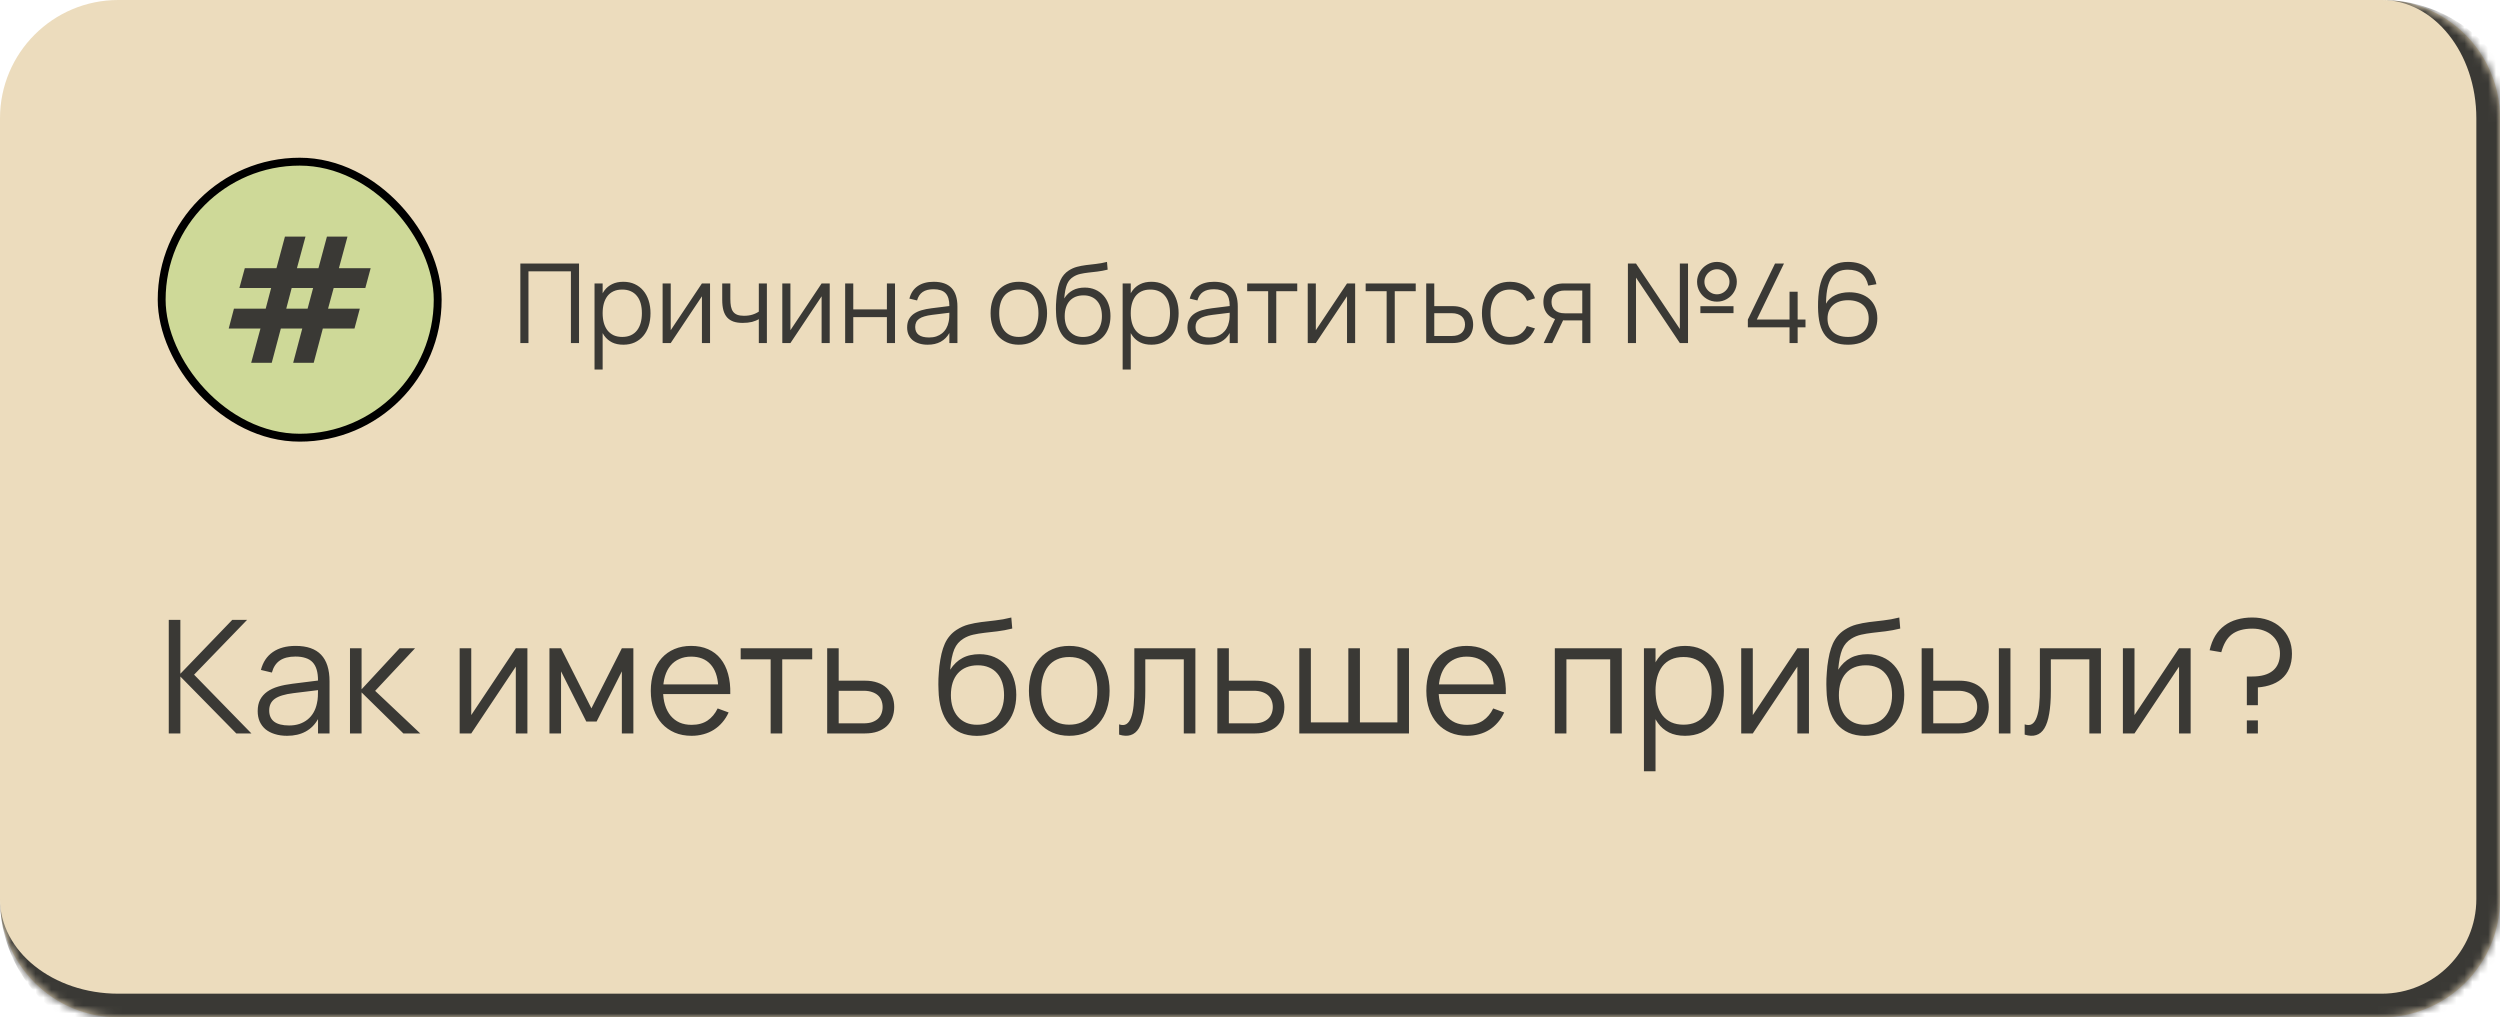 <?xml version="1.0" encoding="UTF-8"?> <svg xmlns="http://www.w3.org/2000/svg" width="317" height="129" viewBox="0 0 317 129" fill="none"> <mask id="path-1-inside-1_182_462" fill="white"> <path d="M0 15C0 6.716 6.716 0 15 0L302 0C310.284 0 317 6.716 317 15V114C317 122.284 310.284 129 302 129H15C6.716 129 0 122.284 0 114L0 15Z"></path> </mask> <path d="M0 15C0 6.716 6.716 0 15 0L302 0C310.284 0 317 6.716 317 15V114C317 122.284 310.284 129 302 129H15C6.716 129 0 122.284 0 114L0 15Z" fill="#ECDCBD"></path> <rect x="20.5" y="20.5" width="35" height="35" rx="17.5" fill="#CED998"></rect> <path d="M31.85 46L33.026 41.661H29L29.665 39.135H33.691L34.379 36.52H30.353L31.041 34.006H35.056L36.131 30H38.737L37.651 34.006H40.379L41.455 30H44.061L42.974 34.006H47L46.324 36.52H42.309L41.599 39.135H45.625L44.948 41.661H40.934L39.78 46H37.174L38.327 41.661H35.61L34.457 46H31.85ZM36.298 39.135H39.004L39.702 36.52H36.985L36.298 39.135Z" fill="#3A3935"></path> <rect x="20.5" y="20.5" width="35" height="35" rx="17.5" stroke="black"></rect> <path d="M65.98 43.5V33.42H73.421V43.5H72.392V34.407H67.009V43.5H65.98ZM75.386 46.86V35.94H76.415V46.86H75.386ZM79.04 43.71C78.49 43.71 78.014 43.612 77.612 43.416C77.216 43.215 76.889 42.938 76.632 42.583C76.376 42.228 76.187 41.808 76.065 41.323C75.944 40.833 75.883 40.296 75.883 39.713C75.883 39.12 75.944 38.581 76.065 38.096C76.191 37.606 76.383 37.186 76.639 36.836C76.901 36.486 77.23 36.215 77.626 36.024C78.023 35.828 78.494 35.73 79.04 35.73C79.577 35.73 80.058 35.828 80.482 36.024C80.907 36.22 81.266 36.493 81.56 36.843C81.859 37.193 82.088 37.613 82.246 38.103C82.405 38.593 82.484 39.13 82.484 39.713C82.484 40.306 82.405 40.849 82.246 41.344C82.088 41.834 81.859 42.254 81.56 42.604C81.262 42.954 80.9 43.227 80.475 43.423C80.051 43.614 79.572 43.71 79.04 43.71ZM78.9 42.723C79.32 42.723 79.687 42.651 79.999 42.506C80.312 42.361 80.571 42.156 80.776 41.89C80.982 41.624 81.136 41.307 81.238 40.938C81.341 40.569 81.392 40.161 81.392 39.713C81.392 39.256 81.341 38.843 81.238 38.474C81.136 38.105 80.979 37.793 80.769 37.536C80.564 37.275 80.305 37.074 79.992 36.934C79.68 36.789 79.316 36.717 78.9 36.717C78.476 36.717 78.107 36.789 77.794 36.934C77.482 37.079 77.223 37.284 77.017 37.55C76.817 37.816 76.665 38.133 76.562 38.502C76.464 38.866 76.415 39.27 76.415 39.713C76.415 40.166 76.467 40.579 76.569 40.952C76.677 41.321 76.833 41.638 77.038 41.904C77.248 42.165 77.507 42.368 77.815 42.513C78.128 42.653 78.49 42.723 78.9 42.723ZM90.033 35.94V43.5H89.004V37.571L85.049 43.5H84.02V35.94H85.049V41.869L89.004 35.94H90.033ZM96.275 40.434C96.004 40.602 95.696 40.73 95.351 40.819C95.005 40.903 94.611 40.945 94.168 40.945C93.72 40.945 93.332 40.889 93.006 40.777C92.679 40.66 92.408 40.483 92.194 40.245C91.984 40.007 91.827 39.704 91.725 39.335C91.627 38.966 91.578 38.53 91.578 38.026V35.94H92.607V37.886C92.607 38.259 92.632 38.584 92.684 38.859C92.74 39.13 92.833 39.354 92.964 39.531C93.099 39.704 93.276 39.832 93.496 39.916C93.72 40 93.997 40.042 94.329 40.042C94.735 40.042 95.094 39.993 95.407 39.895C95.724 39.797 96.016 39.655 96.282 39.468L96.219 39.594V35.94H97.241V43.5H96.219V40.385L96.275 40.434ZM105.209 35.94V43.5H104.18V37.571L100.225 43.5H99.196V35.94H100.225V41.869L104.18 35.94H105.209ZM107.166 43.5V35.94H108.195V39.23H112.458V35.94H113.487V43.5H112.458V40.21H108.195V43.5H107.166ZM118.392 35.73C117.571 35.73 116.896 35.912 116.369 36.276C115.842 36.64 115.489 37.17 115.312 37.865L116.285 38.096C116.416 37.615 116.651 37.258 116.992 37.025C117.337 36.792 117.799 36.675 118.378 36.675C118.719 36.675 119.015 36.717 119.267 36.801C119.524 36.88 119.734 37.006 119.897 37.179C120.06 37.352 120.182 37.573 120.261 37.844C120.34 38.11 120.38 38.43 120.38 38.803V39.643C120.38 39.811 120.375 40.005 120.366 40.224C120.357 40.439 120.329 40.642 120.282 40.833C120.221 41.132 120.121 41.402 119.981 41.645C119.841 41.888 119.664 42.095 119.449 42.268C119.239 42.436 118.996 42.567 118.721 42.66C118.45 42.749 118.149 42.793 117.818 42.793C117.23 42.793 116.787 42.681 116.488 42.457C116.194 42.233 116.047 41.902 116.047 41.463C116.047 41.239 116.087 41.043 116.166 40.875C116.245 40.702 116.371 40.553 116.544 40.427C116.721 40.301 116.945 40.198 117.216 40.119C117.487 40.035 117.816 39.97 118.203 39.923L120.604 39.629L120.569 38.782L118.105 39.09C117.643 39.146 117.221 39.23 116.838 39.342C116.46 39.454 116.136 39.606 115.865 39.797C115.599 39.988 115.391 40.224 115.242 40.504C115.097 40.784 115.025 41.122 115.025 41.519C115.025 41.86 115.083 42.165 115.2 42.436C115.321 42.707 115.494 42.938 115.718 43.129C115.947 43.316 116.222 43.458 116.544 43.556C116.866 43.659 117.23 43.71 117.636 43.71C118.271 43.71 118.819 43.584 119.281 43.332C119.743 43.08 120.109 42.711 120.38 42.226V43.5H121.402V38.873C121.402 37.823 121.152 37.037 120.653 36.514C120.154 35.991 119.4 35.73 118.392 35.73ZM129.184 43.71C129.744 43.71 130.246 43.614 130.689 43.423C131.132 43.227 131.508 42.954 131.816 42.604C132.124 42.254 132.36 41.834 132.523 41.344C132.686 40.849 132.768 40.306 132.768 39.713C132.768 39.125 132.686 38.588 132.523 38.103C132.364 37.613 132.131 37.193 131.823 36.843C131.515 36.493 131.139 36.22 130.696 36.024C130.257 35.828 129.753 35.73 129.184 35.73C128.629 35.73 128.129 35.828 127.686 36.024C127.247 36.215 126.874 36.486 126.566 36.836C126.258 37.181 126.02 37.599 125.852 38.089C125.689 38.574 125.607 39.116 125.607 39.713C125.607 40.301 125.686 40.84 125.845 41.33C126.008 41.82 126.244 42.242 126.552 42.597C126.86 42.947 127.236 43.22 127.679 43.416C128.122 43.612 128.624 43.71 129.184 43.71ZM129.184 42.723C128.778 42.723 128.421 42.653 128.113 42.513C127.805 42.373 127.546 42.172 127.336 41.911C127.126 41.645 126.967 41.328 126.86 40.959C126.753 40.586 126.699 40.17 126.699 39.713C126.699 39.26 126.75 38.852 126.853 38.488C126.956 38.119 127.11 37.804 127.315 37.543C127.525 37.277 127.784 37.074 128.092 36.934C128.405 36.789 128.769 36.717 129.184 36.717C129.595 36.717 129.956 36.787 130.269 36.927C130.582 37.067 130.841 37.268 131.046 37.529C131.256 37.786 131.412 38.098 131.515 38.467C131.622 38.836 131.676 39.251 131.676 39.713C131.676 40.166 131.622 40.579 131.515 40.952C131.412 41.321 131.256 41.638 131.046 41.904C130.841 42.165 130.582 42.368 130.269 42.513C129.961 42.653 129.599 42.723 129.184 42.723ZM137.294 43.717C137.826 43.717 138.307 43.633 138.736 43.465C139.17 43.292 139.541 43.05 139.849 42.737C140.157 42.42 140.393 42.037 140.556 41.589C140.724 41.136 140.808 40.632 140.808 40.077C140.808 39.536 140.729 39.043 140.57 38.6C140.416 38.157 140.194 37.776 139.905 37.459C139.616 37.142 139.27 36.897 138.869 36.724C138.468 36.551 138.027 36.465 137.546 36.465C137.261 36.465 136.993 36.493 136.741 36.549C136.494 36.6 136.26 36.684 136.041 36.801C135.826 36.913 135.628 37.055 135.446 37.228C135.264 37.401 135.096 37.606 134.942 37.844C134.979 37.443 135.026 37.095 135.082 36.801C135.143 36.502 135.217 36.246 135.306 36.031C135.399 35.816 135.511 35.634 135.642 35.485C135.777 35.331 135.936 35.198 136.118 35.086C136.379 34.923 136.666 34.806 136.979 34.736C137.292 34.666 137.628 34.61 137.987 34.568C138.346 34.526 138.731 34.482 139.142 34.435C139.557 34.384 139.994 34.302 140.451 34.19L140.367 33.21C139.863 33.336 139.389 33.422 138.946 33.469C138.507 33.516 138.09 33.565 137.693 33.616C137.301 33.667 136.925 33.74 136.566 33.833C136.207 33.926 135.857 34.083 135.516 34.302C135.283 34.451 135.08 34.629 134.907 34.834C134.734 35.035 134.587 35.268 134.466 35.534C134.349 35.795 134.251 36.092 134.172 36.423C134.097 36.75 134.034 37.114 133.983 37.515C133.964 37.697 133.948 37.884 133.934 38.075C133.92 38.262 133.908 38.446 133.899 38.628C133.894 38.81 133.892 38.987 133.892 39.16C133.897 39.333 133.901 39.494 133.906 39.643C133.92 40.287 134.004 40.861 134.158 41.365C134.312 41.869 134.531 42.296 134.816 42.646C135.105 42.991 135.455 43.255 135.866 43.437C136.281 43.619 136.757 43.712 137.294 43.717ZM137.322 42.73C136.963 42.73 136.641 42.669 136.356 42.548C136.071 42.422 135.829 42.245 135.628 42.016C135.427 41.787 135.273 41.512 135.166 41.19C135.059 40.863 135.005 40.502 135.005 40.105C135.005 39.694 135.056 39.326 135.159 38.999C135.266 38.668 135.423 38.388 135.628 38.159C135.833 37.93 136.083 37.755 136.377 37.634C136.676 37.513 137.016 37.452 137.399 37.452C137.768 37.452 138.097 37.515 138.386 37.641C138.675 37.762 138.918 37.937 139.114 38.166C139.315 38.395 139.466 38.672 139.569 38.999C139.672 39.326 139.723 39.694 139.723 40.105C139.723 40.506 139.667 40.87 139.555 41.197C139.448 41.519 139.291 41.794 139.086 42.023C138.885 42.252 138.636 42.427 138.337 42.548C138.038 42.669 137.7 42.73 137.322 42.73ZM142.351 46.86V35.94H143.38V46.86H142.351ZM146.005 43.71C145.454 43.71 144.978 43.612 144.577 43.416C144.18 43.215 143.854 42.938 143.597 42.583C143.34 42.228 143.151 41.808 143.03 41.323C142.909 40.833 142.848 40.296 142.848 39.713C142.848 39.12 142.909 38.581 143.03 38.096C143.156 37.606 143.347 37.186 143.604 36.836C143.865 36.486 144.194 36.215 144.591 36.024C144.988 35.828 145.459 35.73 146.005 35.73C146.542 35.73 147.022 35.828 147.447 36.024C147.872 36.22 148.231 36.493 148.525 36.843C148.824 37.193 149.052 37.613 149.211 38.103C149.37 38.593 149.449 39.13 149.449 39.713C149.449 40.306 149.37 40.849 149.211 41.344C149.052 41.834 148.824 42.254 148.525 42.604C148.226 42.954 147.865 43.227 147.44 43.423C147.015 43.614 146.537 43.71 146.005 43.71ZM145.865 42.723C146.285 42.723 146.651 42.651 146.964 42.506C147.277 42.361 147.536 42.156 147.741 41.89C147.946 41.624 148.1 41.307 148.203 40.938C148.306 40.569 148.357 40.161 148.357 39.713C148.357 39.256 148.306 38.843 148.203 38.474C148.1 38.105 147.944 37.793 147.734 37.536C147.529 37.275 147.27 37.074 146.957 36.934C146.644 36.789 146.28 36.717 145.865 36.717C145.44 36.717 145.072 36.789 144.759 36.934C144.446 37.079 144.187 37.284 143.982 37.55C143.781 37.816 143.63 38.133 143.527 38.502C143.429 38.866 143.38 39.27 143.38 39.713C143.38 40.166 143.431 40.579 143.534 40.952C143.641 41.321 143.798 41.638 144.003 41.904C144.213 42.165 144.472 42.368 144.78 42.513C145.093 42.653 145.454 42.723 145.865 42.723ZM153.939 35.73C153.117 35.73 152.443 35.912 151.916 36.276C151.388 36.64 151.036 37.17 150.859 37.865L151.832 38.096C151.962 37.615 152.198 37.258 152.539 37.025C152.884 36.792 153.346 36.675 153.925 36.675C154.265 36.675 154.562 36.717 154.814 36.801C155.07 36.88 155.28 37.006 155.444 37.179C155.607 37.352 155.728 37.573 155.808 37.844C155.887 38.11 155.927 38.43 155.927 38.803V39.643C155.927 39.811 155.922 40.005 155.913 40.224C155.903 40.439 155.875 40.642 155.829 40.833C155.768 41.132 155.668 41.402 155.528 41.645C155.388 41.888 155.21 42.095 154.996 42.268C154.786 42.436 154.543 42.567 154.268 42.66C153.997 42.749 153.696 42.793 153.365 42.793C152.777 42.793 152.333 42.681 152.035 42.457C151.741 42.233 151.594 41.902 151.594 41.463C151.594 41.239 151.633 41.043 151.713 40.875C151.792 40.702 151.918 40.553 152.091 40.427C152.268 40.301 152.492 40.198 152.763 40.119C153.033 40.035 153.362 39.97 153.75 39.923L156.151 39.629L156.116 38.782L153.652 39.09C153.19 39.146 152.767 39.23 152.385 39.342C152.007 39.454 151.682 39.606 151.412 39.797C151.146 39.988 150.938 40.224 150.789 40.504C150.644 40.784 150.572 41.122 150.572 41.519C150.572 41.86 150.63 42.165 150.747 42.436C150.868 42.707 151.041 42.938 151.265 43.129C151.493 43.316 151.769 43.458 152.091 43.556C152.413 43.659 152.777 43.71 153.183 43.71C153.817 43.71 154.366 43.584 154.828 43.332C155.29 43.08 155.656 42.711 155.927 42.226V43.5H156.949V38.873C156.949 37.823 156.699 37.037 156.2 36.514C155.7 35.991 154.947 35.73 153.939 35.73ZM160.801 43.5V36.92H158.141V35.94H164.49V36.92H161.83V43.5H160.801ZM171.832 35.94V43.5H170.803V37.571L166.848 43.5H165.819V35.94H166.848V41.869L170.803 35.94H171.832ZM175.826 43.5V36.92H173.166V35.94H179.515V36.92H176.855V43.5H175.826ZM184.197 43.5H180.844V35.94H181.866V38.817H184.197C184.622 38.817 184.995 38.875 185.317 38.992C185.644 39.104 185.917 39.265 186.136 39.475C186.355 39.68 186.519 39.928 186.626 40.217C186.738 40.502 186.794 40.814 186.794 41.155C186.794 41.496 186.738 41.811 186.626 42.1C186.519 42.389 186.355 42.639 186.136 42.849C185.917 43.054 185.644 43.215 185.317 43.332C184.995 43.444 184.622 43.5 184.197 43.5ZM184.078 42.604C184.367 42.604 184.617 42.569 184.827 42.499C185.037 42.424 185.212 42.324 185.352 42.198C185.492 42.067 185.595 41.913 185.66 41.736C185.73 41.559 185.765 41.365 185.765 41.155C185.765 40.945 185.73 40.751 185.66 40.574C185.595 40.397 185.492 40.245 185.352 40.119C185.212 39.993 185.037 39.895 184.827 39.825C184.617 39.75 184.367 39.713 184.078 39.713H181.866V42.604H184.078ZM191.466 43.71C191.844 43.71 192.194 43.666 192.516 43.577C192.838 43.488 193.132 43.358 193.398 43.185C193.664 43.008 193.899 42.791 194.105 42.534C194.315 42.277 194.492 41.981 194.637 41.645L193.601 41.337C193.414 41.785 193.141 42.128 192.782 42.366C192.427 42.604 191.988 42.723 191.466 42.723C191.06 42.723 190.703 42.653 190.395 42.513C190.087 42.368 189.828 42.165 189.618 41.904C189.412 41.643 189.258 41.328 189.156 40.959C189.053 40.586 189.002 40.173 189.002 39.72C189.002 39.253 189.055 38.836 189.163 38.467C189.27 38.098 189.426 37.783 189.632 37.522C189.842 37.261 190.101 37.062 190.409 36.927C190.717 36.787 191.069 36.717 191.466 36.717C191.965 36.717 192.406 36.843 192.789 37.095C193.171 37.342 193.451 37.692 193.629 38.145L194.637 37.823C194.529 37.501 194.375 37.212 194.175 36.955C193.979 36.694 193.743 36.472 193.468 36.29C193.197 36.108 192.891 35.97 192.551 35.877C192.215 35.779 191.855 35.73 191.473 35.73C190.922 35.73 190.425 35.823 189.982 36.01C189.543 36.197 189.17 36.465 188.862 36.815C188.554 37.16 188.318 37.58 188.155 38.075C187.991 38.565 187.91 39.113 187.91 39.72C187.91 40.322 187.991 40.87 188.155 41.365C188.318 41.855 188.551 42.275 188.855 42.625C189.163 42.97 189.536 43.239 189.975 43.43C190.413 43.617 190.91 43.71 191.466 43.71ZM195.739 43.5L197.356 40.084H198.455L196.824 43.5H195.739ZM198.308 35.94H201.661V43.5H200.632V40.623H198.308C197.878 40.623 197.5 40.567 197.174 40.455C196.852 40.338 196.581 40.177 196.362 39.972C196.142 39.762 195.977 39.515 195.865 39.23C195.757 38.941 195.704 38.626 195.704 38.285C195.704 37.944 195.757 37.629 195.865 37.34C195.977 37.051 196.142 36.803 196.362 36.598C196.581 36.388 196.852 36.227 197.174 36.115C197.5 35.998 197.878 35.94 198.308 35.94ZM198.42 36.836C198.135 36.836 197.885 36.873 197.671 36.948C197.461 37.018 197.286 37.118 197.146 37.249C197.006 37.375 196.901 37.527 196.831 37.704C196.765 37.877 196.733 38.07 196.733 38.285C196.733 38.49 196.765 38.684 196.831 38.866C196.901 39.043 197.006 39.195 197.146 39.321C197.286 39.447 197.461 39.547 197.671 39.622C197.885 39.692 198.135 39.727 198.42 39.727H200.632V36.836H198.42ZM206.418 43.5V33.42H207.447L213.005 41.715V33.42H214.041V43.5H213.005L207.447 35.205V43.5H206.418ZM217.709 38.25C217.251 38.25 216.829 38.138 216.442 37.914C216.059 37.69 215.753 37.384 215.525 36.997C215.301 36.61 215.189 36.187 215.189 35.73C215.189 35.282 215.303 34.864 215.532 34.477C215.765 34.09 216.075 33.782 216.463 33.553C216.85 33.324 217.265 33.21 217.709 33.21C218.166 33.21 218.586 33.322 218.969 33.546C219.356 33.77 219.662 34.076 219.886 34.463C220.114 34.85 220.229 35.273 220.229 35.73C220.229 36.187 220.114 36.61 219.886 36.997C219.662 37.384 219.356 37.69 218.969 37.914C218.586 38.138 218.166 38.25 217.709 38.25ZM217.709 37.319C217.993 37.319 218.257 37.247 218.5 37.102C218.742 36.957 218.936 36.764 219.081 36.521C219.225 36.278 219.298 36.015 219.298 35.73C219.298 35.445 219.225 35.182 219.081 34.939C218.936 34.696 218.742 34.503 218.5 34.358C218.257 34.213 217.993 34.141 217.709 34.141C217.424 34.141 217.16 34.213 216.918 34.358C216.675 34.503 216.481 34.696 216.337 34.939C216.192 35.182 216.12 35.445 216.12 35.73C216.12 36.015 216.192 36.278 216.337 36.521C216.481 36.764 216.675 36.957 216.918 37.102C217.16 37.247 217.424 37.319 217.709 37.319ZM215.609 39.706V38.824H219.809V39.706H215.609ZM226.913 43.5V41.505L221.628 41.505V40.518L225.072 33.42H226.206L222.762 40.518L226.913 40.518V36.99H227.942V40.518H228.936V41.505H227.942V43.5H226.913ZM234.341 43.71C234.877 43.71 235.372 43.638 235.825 43.493C236.282 43.344 236.674 43.129 237.001 42.849C237.327 42.564 237.582 42.214 237.764 41.799C237.95 41.384 238.044 40.908 238.044 40.371C238.044 39.834 237.955 39.361 237.778 38.95C237.605 38.539 237.362 38.194 237.05 37.914C236.737 37.634 236.361 37.422 235.923 37.277C235.489 37.132 235.008 37.06 234.481 37.06C234.145 37.06 233.825 37.093 233.522 37.158C233.223 37.219 232.945 37.312 232.689 37.438C232.432 37.559 232.206 37.711 232.01 37.893C231.814 38.07 231.657 38.276 231.541 38.509L231.548 38.187C231.566 37.506 231.634 36.915 231.751 36.416C231.872 35.917 232.045 35.501 232.269 35.17C232.493 34.839 232.773 34.594 233.109 34.435C233.445 34.276 233.839 34.197 234.292 34.197C235.029 34.197 235.608 34.36 236.028 34.687C236.448 35.009 236.737 35.518 236.896 36.213L237.932 36.038C237.731 35.105 237.327 34.4 236.721 33.924C236.114 33.448 235.311 33.21 234.313 33.21C233.659 33.21 233.092 33.327 232.612 33.56C232.131 33.789 231.734 34.141 231.422 34.617C231.109 35.088 230.878 35.686 230.729 36.409C230.584 37.128 230.516 37.977 230.526 38.957C230.535 39.778 230.614 40.488 230.764 41.085C230.918 41.682 231.151 42.175 231.464 42.562C231.776 42.949 232.171 43.239 232.647 43.43C233.123 43.617 233.687 43.71 234.341 43.71ZM234.341 42.723C233.93 42.723 233.564 42.672 233.242 42.569C232.92 42.462 232.647 42.308 232.423 42.107C232.199 41.902 232.026 41.657 231.905 41.372C231.788 41.083 231.73 40.758 231.73 40.399C231.73 40.035 231.788 39.711 231.905 39.426C232.026 39.137 232.199 38.892 232.423 38.691C232.647 38.49 232.92 38.336 233.242 38.229C233.564 38.122 233.93 38.068 234.341 38.068C234.751 38.068 235.118 38.122 235.44 38.229C235.762 38.336 236.035 38.49 236.259 38.691C236.483 38.892 236.653 39.137 236.77 39.426C236.891 39.711 236.952 40.035 236.952 40.399C236.952 40.758 236.891 41.083 236.77 41.372C236.653 41.657 236.483 41.902 236.259 42.107C236.039 42.308 235.766 42.462 235.44 42.569C235.118 42.672 234.751 42.723 234.341 42.723Z" fill="#3A3935"></path> <path d="M22.7 85.61L29.96 93H31.88L24.61 85.55L31.33 78.6H29.45L22.7 85.61ZM21.4 93H22.87V78.6H21.4V93ZM37.485 81.9C36.312 81.9 35.348 82.16 34.595 82.68C33.842 83.2 33.338 83.957 33.085 84.95L34.475 85.28C34.662 84.593 34.998 84.083 35.485 83.75C35.978 83.417 36.638 83.25 37.465 83.25C37.952 83.25 38.375 83.31 38.735 83.43C39.102 83.543 39.402 83.723 39.635 83.97C39.868 84.217 40.042 84.533 40.155 84.92C40.268 85.3 40.325 85.757 40.325 86.29V87.49C40.325 87.73 40.318 88.007 40.305 88.32C40.292 88.627 40.252 88.917 40.185 89.19C40.098 89.617 39.955 90.003 39.755 90.35C39.555 90.697 39.302 90.993 38.995 91.24C38.695 91.48 38.348 91.667 37.955 91.8C37.568 91.927 37.138 91.99 36.665 91.99C35.825 91.99 35.192 91.83 34.765 91.51C34.345 91.19 34.135 90.717 34.135 90.09C34.135 89.77 34.192 89.49 34.305 89.25C34.418 89.003 34.598 88.79 34.845 88.61C35.098 88.43 35.418 88.283 35.805 88.17C36.192 88.05 36.662 87.957 37.215 87.89L40.645 87.47L40.595 86.26L37.075 86.7C36.415 86.78 35.812 86.9 35.265 87.06C34.725 87.22 34.262 87.437 33.875 87.71C33.495 87.983 33.198 88.32 32.985 88.72C32.778 89.12 32.675 89.603 32.675 90.17C32.675 90.657 32.758 91.093 32.925 91.48C33.098 91.867 33.345 92.197 33.665 92.47C33.992 92.737 34.385 92.94 34.845 93.08C35.305 93.227 35.825 93.3 36.405 93.3C37.312 93.3 38.095 93.12 38.755 92.76C39.415 92.4 39.938 91.873 40.325 91.18V93H41.785V86.39C41.785 84.89 41.428 83.767 40.715 83.02C40.002 82.273 38.925 81.9 37.485 81.9ZM45.658 87.61L51.148 93H53.288L47.568 87.6L52.628 82.2H50.668L45.658 87.61ZM44.378 93H45.848V82.2H44.378V93ZM66.874 82.2V93H65.404V84.53L59.755 93H58.285V82.2H59.755V90.67L65.404 82.2H66.874ZM69.671 93V82.2H71.141L74.991 89.82L78.851 82.2H80.311V93H78.851V85.13L75.651 91.49H74.341L71.141 85.13V93H69.671ZM87.689 91.91C87.122 91.91 86.615 91.813 86.169 91.62C85.729 91.42 85.352 91.133 85.039 90.76C84.732 90.387 84.495 89.933 84.329 89.4C84.162 88.86 84.079 88.25 84.079 87.57C84.079 86.89 84.159 86.283 84.319 85.75C84.479 85.217 84.712 84.767 85.019 84.4C85.325 84.033 85.699 83.753 86.139 83.56C86.579 83.36 87.075 83.26 87.629 83.26C88.675 83.26 89.492 83.58 90.079 84.22C90.672 84.86 91.002 85.783 91.069 86.99V88.01H92.599C92.625 87.057 92.532 86.203 92.319 85.45C92.112 84.697 91.795 84.057 91.369 83.53C90.949 83.003 90.422 82.6 89.789 82.32C89.162 82.04 88.442 81.9 87.629 81.9C86.855 81.9 86.152 82.033 85.519 82.3C84.892 82.567 84.355 82.947 83.909 83.44C83.462 83.933 83.119 84.533 82.879 85.24C82.639 85.94 82.519 86.727 82.519 87.6C82.519 88.467 82.642 89.253 82.889 89.96C83.135 90.66 83.482 91.257 83.929 91.75C84.382 92.243 84.925 92.627 85.559 92.9C86.192 93.167 86.902 93.3 87.689 93.3C88.229 93.3 88.735 93.233 89.209 93.1C89.682 92.973 90.119 92.783 90.519 92.53C90.919 92.277 91.275 91.967 91.589 91.6C91.909 91.233 92.175 90.813 92.389 90.34L90.999 89.83C90.679 90.49 90.249 91.003 89.709 91.37C89.169 91.73 88.495 91.91 87.689 91.91ZM92.239 86.78H83.819L83.779 88.01H92.599L92.239 86.78ZM97.718 93V83.6H93.918V82.2H102.988V83.6H99.188V93H97.718ZM109.676 93H104.886V82.2H106.346V86.31H109.676C110.283 86.31 110.816 86.393 111.276 86.56C111.743 86.72 112.133 86.95 112.446 87.25C112.759 87.543 112.993 87.897 113.146 88.31C113.306 88.717 113.386 89.163 113.386 89.65C113.386 90.137 113.306 90.587 113.146 91C112.993 91.413 112.759 91.77 112.446 92.07C112.133 92.363 111.743 92.593 111.276 92.76C110.816 92.92 110.283 93 109.676 93ZM109.506 91.72C109.919 91.72 110.276 91.67 110.576 91.57C110.876 91.463 111.126 91.32 111.326 91.14C111.526 90.953 111.673 90.733 111.766 90.48C111.866 90.227 111.916 89.95 111.916 89.65C111.916 89.35 111.866 89.073 111.766 88.82C111.673 88.567 111.526 88.35 111.326 88.17C111.126 87.99 110.876 87.85 110.576 87.75C110.276 87.643 109.919 87.59 109.506 87.59H106.346V91.72H109.506ZM123.844 93.31C124.604 93.31 125.29 93.19 125.904 92.95C126.524 92.703 127.054 92.357 127.494 91.91C127.934 91.457 128.27 90.91 128.504 90.27C128.744 89.623 128.864 88.903 128.864 88.11C128.864 87.337 128.75 86.633 128.524 86C128.304 85.367 127.987 84.823 127.574 84.37C127.16 83.917 126.667 83.567 126.094 83.32C125.52 83.073 124.89 82.95 124.204 82.95C123.797 82.95 123.414 82.99 123.054 83.07C122.7 83.143 122.367 83.263 122.054 83.43C121.747 83.59 121.464 83.793 121.204 84.04C120.944 84.287 120.704 84.58 120.484 84.92C120.537 84.347 120.604 83.85 120.684 83.43C120.77 83.003 120.877 82.637 121.004 82.33C121.137 82.023 121.297 81.763 121.484 81.55C121.677 81.33 121.904 81.14 122.164 80.98C122.537 80.747 122.947 80.58 123.394 80.48C123.84 80.38 124.32 80.3 124.834 80.24C125.347 80.18 125.897 80.117 126.484 80.05C127.077 79.977 127.7 79.86 128.354 79.7L128.234 78.3C127.514 78.48 126.837 78.603 126.204 78.67C125.577 78.737 124.98 78.807 124.414 78.88C123.854 78.953 123.317 79.057 122.804 79.19C122.29 79.323 121.79 79.547 121.304 79.86C120.97 80.073 120.68 80.327 120.434 80.62C120.187 80.907 119.977 81.24 119.804 81.62C119.637 81.993 119.497 82.417 119.384 82.89C119.277 83.357 119.187 83.877 119.114 84.45C119.087 84.71 119.064 84.977 119.044 85.25C119.024 85.517 119.007 85.78 118.994 86.04C118.987 86.3 118.984 86.553 118.984 86.8C118.99 87.047 118.997 87.277 119.004 87.49C119.024 88.41 119.144 89.23 119.364 89.95C119.584 90.67 119.897 91.28 120.304 91.78C120.717 92.273 121.217 92.65 121.804 92.91C122.397 93.17 123.077 93.303 123.844 93.31ZM123.884 91.9C123.37 91.9 122.91 91.813 122.504 91.64C122.097 91.46 121.75 91.207 121.464 90.88C121.177 90.553 120.957 90.16 120.804 89.7C120.65 89.233 120.574 88.717 120.574 88.15C120.574 87.563 120.647 87.037 120.794 86.57C120.947 86.097 121.17 85.697 121.464 85.37C121.757 85.043 122.114 84.793 122.534 84.62C122.96 84.447 123.447 84.36 123.994 84.36C124.52 84.36 124.99 84.45 125.404 84.63C125.817 84.803 126.164 85.053 126.444 85.38C126.73 85.707 126.947 86.103 127.094 86.57C127.24 87.037 127.314 87.563 127.314 88.15C127.314 88.723 127.234 89.243 127.074 89.71C126.92 90.17 126.697 90.563 126.404 90.89C126.117 91.217 125.76 91.467 125.334 91.64C124.907 91.813 124.424 91.9 123.884 91.9ZM135.578 93.3C136.378 93.3 137.095 93.163 137.728 92.89C138.361 92.61 138.898 92.22 139.338 91.72C139.778 91.22 140.115 90.62 140.348 89.92C140.581 89.213 140.698 88.437 140.698 87.59C140.698 86.75 140.581 85.983 140.348 85.29C140.121 84.59 139.788 83.99 139.348 83.49C138.908 82.99 138.371 82.6 137.738 82.32C137.111 82.04 136.391 81.9 135.578 81.9C134.785 81.9 134.071 82.04 133.438 82.32C132.811 82.593 132.278 82.98 131.838 83.48C131.398 83.973 131.058 84.57 130.818 85.27C130.585 85.963 130.468 86.737 130.468 87.59C130.468 88.43 130.581 89.2 130.808 89.9C131.041 90.6 131.378 91.203 131.818 91.71C132.258 92.21 132.795 92.6 133.428 92.88C134.061 93.16 134.778 93.3 135.578 93.3ZM135.578 91.89C134.998 91.89 134.488 91.79 134.048 91.59C133.608 91.39 133.238 91.103 132.938 90.73C132.638 90.35 132.411 89.897 132.258 89.37C132.105 88.837 132.028 88.243 132.028 87.59C132.028 86.943 132.101 86.36 132.248 85.84C132.395 85.313 132.615 84.863 132.908 84.49C133.208 84.11 133.578 83.82 134.018 83.62C134.465 83.413 134.985 83.31 135.578 83.31C136.165 83.31 136.681 83.41 137.128 83.61C137.575 83.81 137.945 84.097 138.238 84.47C138.538 84.837 138.761 85.283 138.908 85.81C139.061 86.337 139.138 86.93 139.138 87.59C139.138 88.237 139.061 88.827 138.908 89.36C138.761 89.887 138.538 90.34 138.238 90.72C137.945 91.093 137.575 91.383 137.128 91.59C136.688 91.79 136.171 91.89 135.578 91.89ZM141.904 91.85C142.277 91.977 142.587 91.963 142.834 91.81C143.081 91.65 143.277 91.37 143.424 90.97C143.577 90.57 143.684 90.057 143.744 89.43C143.804 88.803 143.834 88.083 143.834 87.27V82.2H151.574V93H150.104V83.6H145.224V87.6C145.224 88.747 145.154 89.713 145.014 90.5C144.881 91.287 144.677 91.903 144.404 92.35C144.131 92.797 143.784 93.083 143.364 93.21C142.951 93.343 142.464 93.323 141.904 93.15V91.85ZM159.149 93H154.359V82.2H155.819V86.31H159.149C159.755 86.31 160.289 86.393 160.749 86.56C161.215 86.72 161.605 86.95 161.919 87.25C162.232 87.543 162.465 87.897 162.619 88.31C162.779 88.717 162.859 89.163 162.859 89.65C162.859 90.137 162.779 90.587 162.619 91C162.465 91.413 162.232 91.77 161.919 92.07C161.605 92.363 161.215 92.593 160.749 92.76C160.289 92.92 159.755 93 159.149 93ZM158.979 91.72C159.392 91.72 159.749 91.67 160.049 91.57C160.349 91.463 160.599 91.32 160.799 91.14C160.999 90.953 161.145 90.733 161.239 90.48C161.339 90.227 161.389 89.95 161.389 89.65C161.389 89.35 161.339 89.073 161.239 88.82C161.145 88.567 160.999 88.35 160.799 88.17C160.599 87.99 160.349 87.85 160.049 87.75C159.749 87.643 159.392 87.59 158.979 87.59H155.819V91.72H158.979ZM164.749 82.2H166.219V91.6H170.969V82.2H172.439V91.6H177.189V82.2H178.659V93H164.749V82.2ZM186.029 91.91C185.462 91.91 184.955 91.813 184.509 91.62C184.069 91.42 183.692 91.133 183.379 90.76C183.072 90.387 182.835 89.933 182.669 89.4C182.502 88.86 182.419 88.25 182.419 87.57C182.419 86.89 182.499 86.283 182.659 85.75C182.819 85.217 183.052 84.767 183.359 84.4C183.665 84.033 184.039 83.753 184.479 83.56C184.919 83.36 185.415 83.26 185.969 83.26C187.015 83.26 187.832 83.58 188.419 84.22C189.012 84.86 189.342 85.783 189.409 86.99V88.01H190.939C190.965 87.057 190.872 86.203 190.659 85.45C190.452 84.697 190.135 84.057 189.709 83.53C189.289 83.003 188.762 82.6 188.129 82.32C187.502 82.04 186.782 81.9 185.969 81.9C185.195 81.9 184.492 82.033 183.859 82.3C183.232 82.567 182.695 82.947 182.249 83.44C181.802 83.933 181.459 84.533 181.219 85.24C180.979 85.94 180.859 86.727 180.859 87.6C180.859 88.467 180.982 89.253 181.229 89.96C181.475 90.66 181.822 91.257 182.269 91.75C182.722 92.243 183.265 92.627 183.899 92.9C184.532 93.167 185.242 93.3 186.029 93.3C186.569 93.3 187.075 93.233 187.549 93.1C188.022 92.973 188.459 92.783 188.859 92.53C189.259 92.277 189.615 91.967 189.929 91.6C190.249 91.233 190.515 90.813 190.729 90.34L189.339 89.83C189.019 90.49 188.589 91.003 188.049 91.37C187.509 91.73 186.835 91.91 186.029 91.91ZM190.579 86.78H182.159L182.119 88.01H190.939L190.579 86.78ZM197.152 93V82.2H205.642V93H204.172V83.6H198.622V93H197.152ZM208.451 97.8V82.2H209.921V97.8H208.451ZM213.671 93.3C212.884 93.3 212.204 93.16 211.631 92.88C211.064 92.593 210.597 92.197 210.231 91.69C209.864 91.183 209.594 90.583 209.421 89.89C209.247 89.19 209.161 88.423 209.161 87.59C209.161 86.743 209.247 85.973 209.421 85.28C209.601 84.58 209.874 83.98 210.241 83.48C210.614 82.98 211.084 82.593 211.651 82.32C212.217 82.04 212.891 81.9 213.671 81.9C214.437 81.9 215.124 82.04 215.731 82.32C216.337 82.6 216.851 82.99 217.271 83.49C217.697 83.99 218.024 84.59 218.251 85.29C218.477 85.99 218.591 86.757 218.591 87.59C218.591 88.437 218.477 89.213 218.251 89.92C218.024 90.62 217.697 91.22 217.271 91.72C216.844 92.22 216.327 92.61 215.721 92.89C215.114 93.163 214.431 93.3 213.671 93.3ZM213.471 91.89C214.071 91.89 214.594 91.787 215.041 91.58C215.487 91.373 215.857 91.08 216.151 90.7C216.444 90.32 216.664 89.867 216.811 89.34C216.957 88.813 217.031 88.23 217.031 87.59C217.031 86.937 216.957 86.347 216.811 85.82C216.664 85.293 216.441 84.847 216.141 84.48C215.847 84.107 215.477 83.82 215.031 83.62C214.584 83.413 214.064 83.31 213.471 83.31C212.864 83.31 212.337 83.413 211.891 83.62C211.444 83.827 211.074 84.12 210.781 84.5C210.494 84.88 210.277 85.333 210.131 85.86C209.991 86.38 209.921 86.957 209.921 87.59C209.921 88.237 209.994 88.827 210.141 89.36C210.294 89.887 210.517 90.34 210.811 90.72C211.111 91.093 211.481 91.383 211.921 91.59C212.367 91.79 212.884 91.89 213.471 91.89ZM229.375 82.2V93H227.905V84.53L222.255 93H220.785V82.2H222.255V90.67L227.905 82.2H229.375ZM236.441 93.31C237.201 93.31 237.888 93.19 238.501 92.95C239.121 92.703 239.651 92.357 240.091 91.91C240.531 91.457 240.868 90.91 241.101 90.27C241.341 89.623 241.461 88.903 241.461 88.11C241.461 87.337 241.348 86.633 241.121 86C240.901 85.367 240.585 84.823 240.171 84.37C239.758 83.917 239.265 83.567 238.691 83.32C238.118 83.073 237.488 82.95 236.801 82.95C236.395 82.95 236.011 82.99 235.651 83.07C235.298 83.143 234.965 83.263 234.651 83.43C234.345 83.59 234.061 83.793 233.801 84.04C233.541 84.287 233.301 84.58 233.081 84.92C233.135 84.347 233.201 83.85 233.281 83.43C233.368 83.003 233.475 82.637 233.601 82.33C233.735 82.023 233.895 81.763 234.081 81.55C234.275 81.33 234.501 81.14 234.761 80.98C235.135 80.747 235.545 80.58 235.991 80.48C236.438 80.38 236.918 80.3 237.431 80.24C237.945 80.18 238.495 80.117 239.081 80.05C239.675 79.977 240.298 79.86 240.951 79.7L240.831 78.3C240.111 78.48 239.435 78.603 238.801 78.67C238.175 78.737 237.578 78.807 237.011 78.88C236.451 78.953 235.915 79.057 235.401 79.19C234.888 79.323 234.388 79.547 233.901 79.86C233.568 80.073 233.278 80.327 233.031 80.62C232.785 80.907 232.575 81.24 232.401 81.62C232.235 81.993 232.095 82.417 231.981 82.89C231.875 83.357 231.785 83.877 231.711 84.45C231.685 84.71 231.661 84.977 231.641 85.25C231.621 85.517 231.605 85.78 231.591 86.04C231.585 86.3 231.581 86.553 231.581 86.8C231.588 87.047 231.595 87.277 231.601 87.49C231.621 88.41 231.741 89.23 231.961 89.95C232.181 90.67 232.495 91.28 232.901 91.78C233.315 92.273 233.815 92.65 234.401 92.91C234.995 93.17 235.675 93.303 236.441 93.31ZM236.481 91.9C235.968 91.9 235.508 91.813 235.101 91.64C234.695 91.46 234.348 91.207 234.061 90.88C233.775 90.553 233.555 90.16 233.401 89.7C233.248 89.233 233.171 88.717 233.171 88.15C233.171 87.563 233.245 87.037 233.391 86.57C233.545 86.097 233.768 85.697 234.061 85.37C234.355 85.043 234.711 84.793 235.131 84.62C235.558 84.447 236.045 84.36 236.591 84.36C237.118 84.36 237.588 84.45 238.001 84.63C238.415 84.803 238.761 85.053 239.041 85.38C239.328 85.707 239.545 86.103 239.691 86.57C239.838 87.037 239.911 87.563 239.911 88.15C239.911 88.723 239.831 89.243 239.671 89.71C239.518 90.17 239.295 90.563 239.001 90.89C238.715 91.217 238.358 91.467 237.931 91.64C237.505 91.813 237.021 91.9 236.481 91.9ZM253.456 93V82.2H254.926V93H253.456ZM248.456 93H243.666V82.2H245.136V86.31H248.456C249.069 86.31 249.606 86.393 250.066 86.56C250.532 86.72 250.919 86.95 251.226 87.25C251.539 87.543 251.776 87.897 251.936 88.31C252.096 88.717 252.176 89.163 252.176 89.65C252.176 90.137 252.096 90.587 251.936 91C251.776 91.413 251.539 91.77 251.226 92.07C250.919 92.363 250.532 92.593 250.066 92.76C249.606 92.92 249.069 93 248.456 93ZM248.296 91.72C248.702 91.72 249.056 91.67 249.356 91.57C249.662 91.463 249.912 91.32 250.106 91.14C250.306 90.953 250.456 90.733 250.556 90.48C250.656 90.227 250.706 89.95 250.706 89.65C250.706 89.35 250.656 89.073 250.556 88.82C250.456 88.567 250.306 88.35 250.106 88.17C249.912 87.99 249.662 87.85 249.356 87.75C249.056 87.643 248.702 87.59 248.296 87.59H245.136V91.72H248.296ZM256.728 91.85C257.101 91.977 257.411 91.963 257.658 91.81C257.905 91.65 258.101 91.37 258.248 90.97C258.401 90.57 258.508 90.057 258.568 89.43C258.628 88.803 258.658 88.083 258.658 87.27V82.2H266.398V93H264.928V83.6H260.048V87.6C260.048 88.747 259.978 89.713 259.838 90.5C259.705 91.287 259.501 91.903 259.228 92.35C258.955 92.797 258.608 93.083 258.188 93.21C257.775 93.343 257.288 93.323 256.728 93.15V91.85ZM277.773 82.2V93H276.303V84.53L270.653 93H269.183V82.2H270.653V90.67L276.303 82.2H277.773ZM290.62 82.9C290.62 83.593 290.506 84.207 290.28 84.74C290.06 85.273 289.733 85.723 289.3 86.09C288.873 86.45 288.346 86.723 287.72 86.91C287.1 87.097 286.393 87.19 285.6 87.19H284.9V85.78H285.58C286.733 85.78 287.606 85.533 288.2 85.04C288.8 84.547 289.1 83.82 289.1 82.86C289.1 82.407 289.016 81.99 288.85 81.61C288.683 81.223 288.446 80.89 288.14 80.61C287.833 80.323 287.463 80.103 287.03 79.95C286.603 79.79 286.126 79.71 285.6 79.71C285.033 79.71 284.533 79.773 284.1 79.9C283.673 80.02 283.3 80.203 282.98 80.45C282.666 80.697 282.403 81.007 282.19 81.38C281.976 81.753 281.8 82.193 281.66 82.7L280.18 82.45C280.34 81.75 280.576 81.14 280.89 80.62C281.21 80.1 281.6 79.67 282.06 79.33C282.52 78.983 283.046 78.727 283.64 78.56C284.233 78.387 284.88 78.3 285.58 78.3C286.32 78.3 287 78.41 287.62 78.63C288.24 78.85 288.77 79.163 289.21 79.57C289.656 79.97 290.003 80.453 290.25 81.02C290.496 81.587 290.62 82.213 290.62 82.9ZM284.9 89.42V85.78H286.3V89.42H284.9ZM284.9 93V91.35H286.3V93H284.9Z" fill="#3A3935"></path> <path d="M0 0L317 0L0 0ZM320 114C320 123.941 311.941 132 302 132H18C8.059 132 0 123.941 0 114C0 120.627 6.716 126 15 126L302 126C308.627 126 314 120.627 314 114H320ZM0 129L0 0L0 129ZM302 0C311.941 0 320 8.059 320 18V114C320 123.941 311.941 132 302 132V126C308.627 126 314 120.627 314 114V15C314 6.716 308.627 0 302 0Z" fill="#3A3935" mask="url(#path-1-inside-1_182_462)"></path> </svg> 